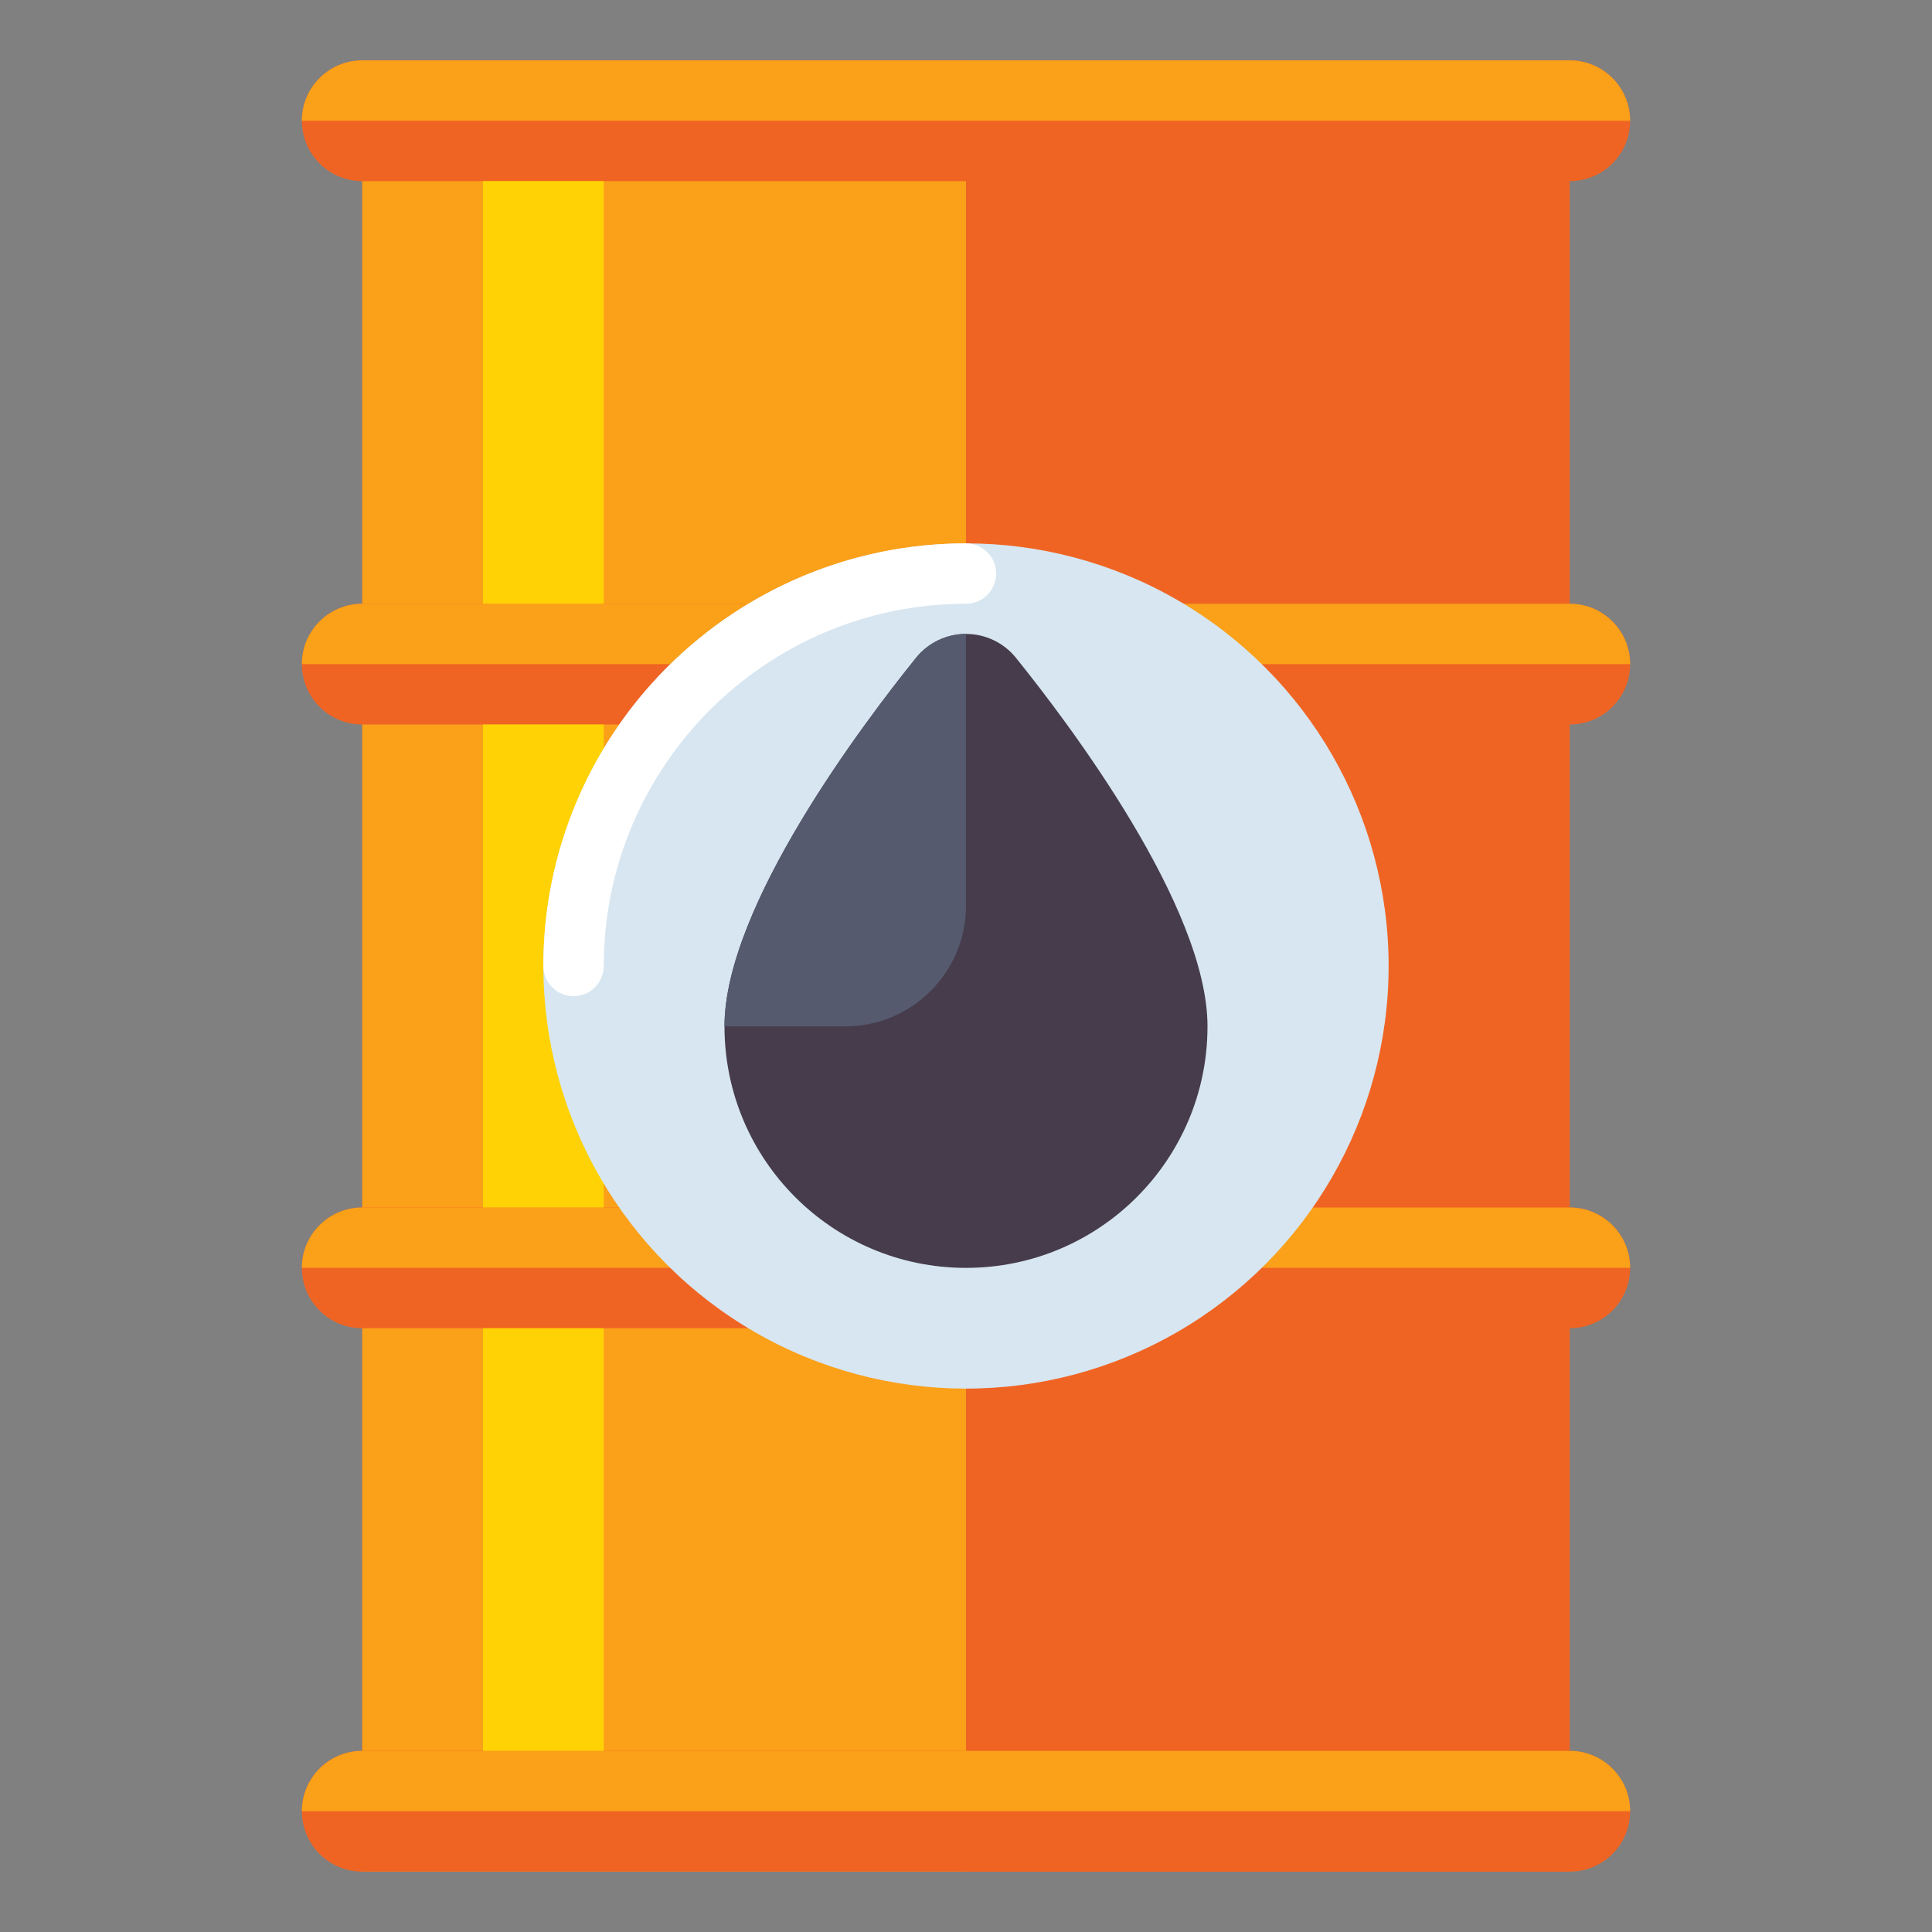 <svg id="Layer_1" enable-background="new 0 0 512 512" height="512" viewBox="0 0 512 512" width="512" xmlns="http://www.w3.org/2000/svg"><rect x="0" y="0" width="512" height="512" fill="#808080" stroke="none"/><g><g><g><path d="m96 16h320v480h-320z" fill="#f06423"/></g></g><g><g><path d="m96 16h160v480h-160z" fill="#faa019"/></g></g><g><g><path d="m416 48h-320c-8.837 0-16-7.163-16-16 0-8.837 7.163-16 16-16h320c8.837 0 16 7.163 16 16 0 8.837-7.163 16-16 16z" fill="#f06423"/></g></g><g><g><path d="m416 496h-320c-8.837 0-16-7.163-16-16 0-8.837 7.163-16 16-16h320c8.837 0 16 7.163 16 16 0 8.837-7.163 16-16 16z" fill="#f06423"/></g></g><g><g><path d="m416 352h-320c-8.837 0-16-7.163-16-16 0-8.837 7.163-16 16-16h320c8.837 0 16 7.163 16 16 0 8.837-7.163 16-16 16z" fill="#f06423"/></g></g><g><g><path d="m416 192h-320c-8.837 0-16-7.163-16-16 0-8.837 7.163-16 16-16h320c8.837 0 16 7.163 16 16 0 8.837-7.163 16-16 16z" fill="#f06423"/></g></g><g><g><path d="m432 32h-352c0-8.837 7.163-16 16-16h320c8.837 0 16 7.163 16 16z" fill="#faa019"/></g></g><g><g><path d="m432 176h-352c0-8.837 7.163-16 16-16h320c8.837 0 16 7.163 16 16z" fill="#faa019"/></g></g><g><g><path d="m432 336h-352c0-8.837 7.163-16 16-16h320c8.837 0 16 7.163 16 16z" fill="#faa019"/></g></g><g><g><path d="m432 480h-352c0-8.837 7.163-16 16-16h320c8.837 0 16 7.163 16 16z" fill="#faa019"/></g></g><g><g><path d="m128 48h32v112h-32z" fill="#ffd205"/></g></g><g><g><path d="m128 352h32v112h-32z" fill="#ffd205"/></g></g><g><g><path d="m128 192h32v128h-32z" fill="#ffd205"/></g></g><g><g><g><circle cx="256" cy="256" fill="#d7e6f0" r="112"/></g></g><g><g><path d="m152 264c-4.418 0-8-3.582-8-8 0-61.757 50.243-112 112-112 4.418 0 8 3.582 8 8s-3.582 8-8 8c-52.935 0-96 43.065-96 96 0 4.418-3.582 8-8 8z" fill="#fff"/></g></g><g><g><g><path d="m256 168c-5.14 0-10 2.318-13.227 6.319-13.908 17.245-50.773 65.948-50.773 97.681 0 35.346 28.654 64 64 64s64-28.654 64-64c0-31.733-36.865-80.436-50.773-97.681-3.227-4.001-8.087-6.319-13.227-6.319z" fill="#463c4b"/></g></g><g><g><path d="m256 168c-5.14 0-10 2.317-13.227 6.318-13.908 17.246-50.773 65.949-50.773 97.682h32c17.673 0 32-14.327 32-32z" fill="#555a6e"/></g></g></g></g></g></svg>